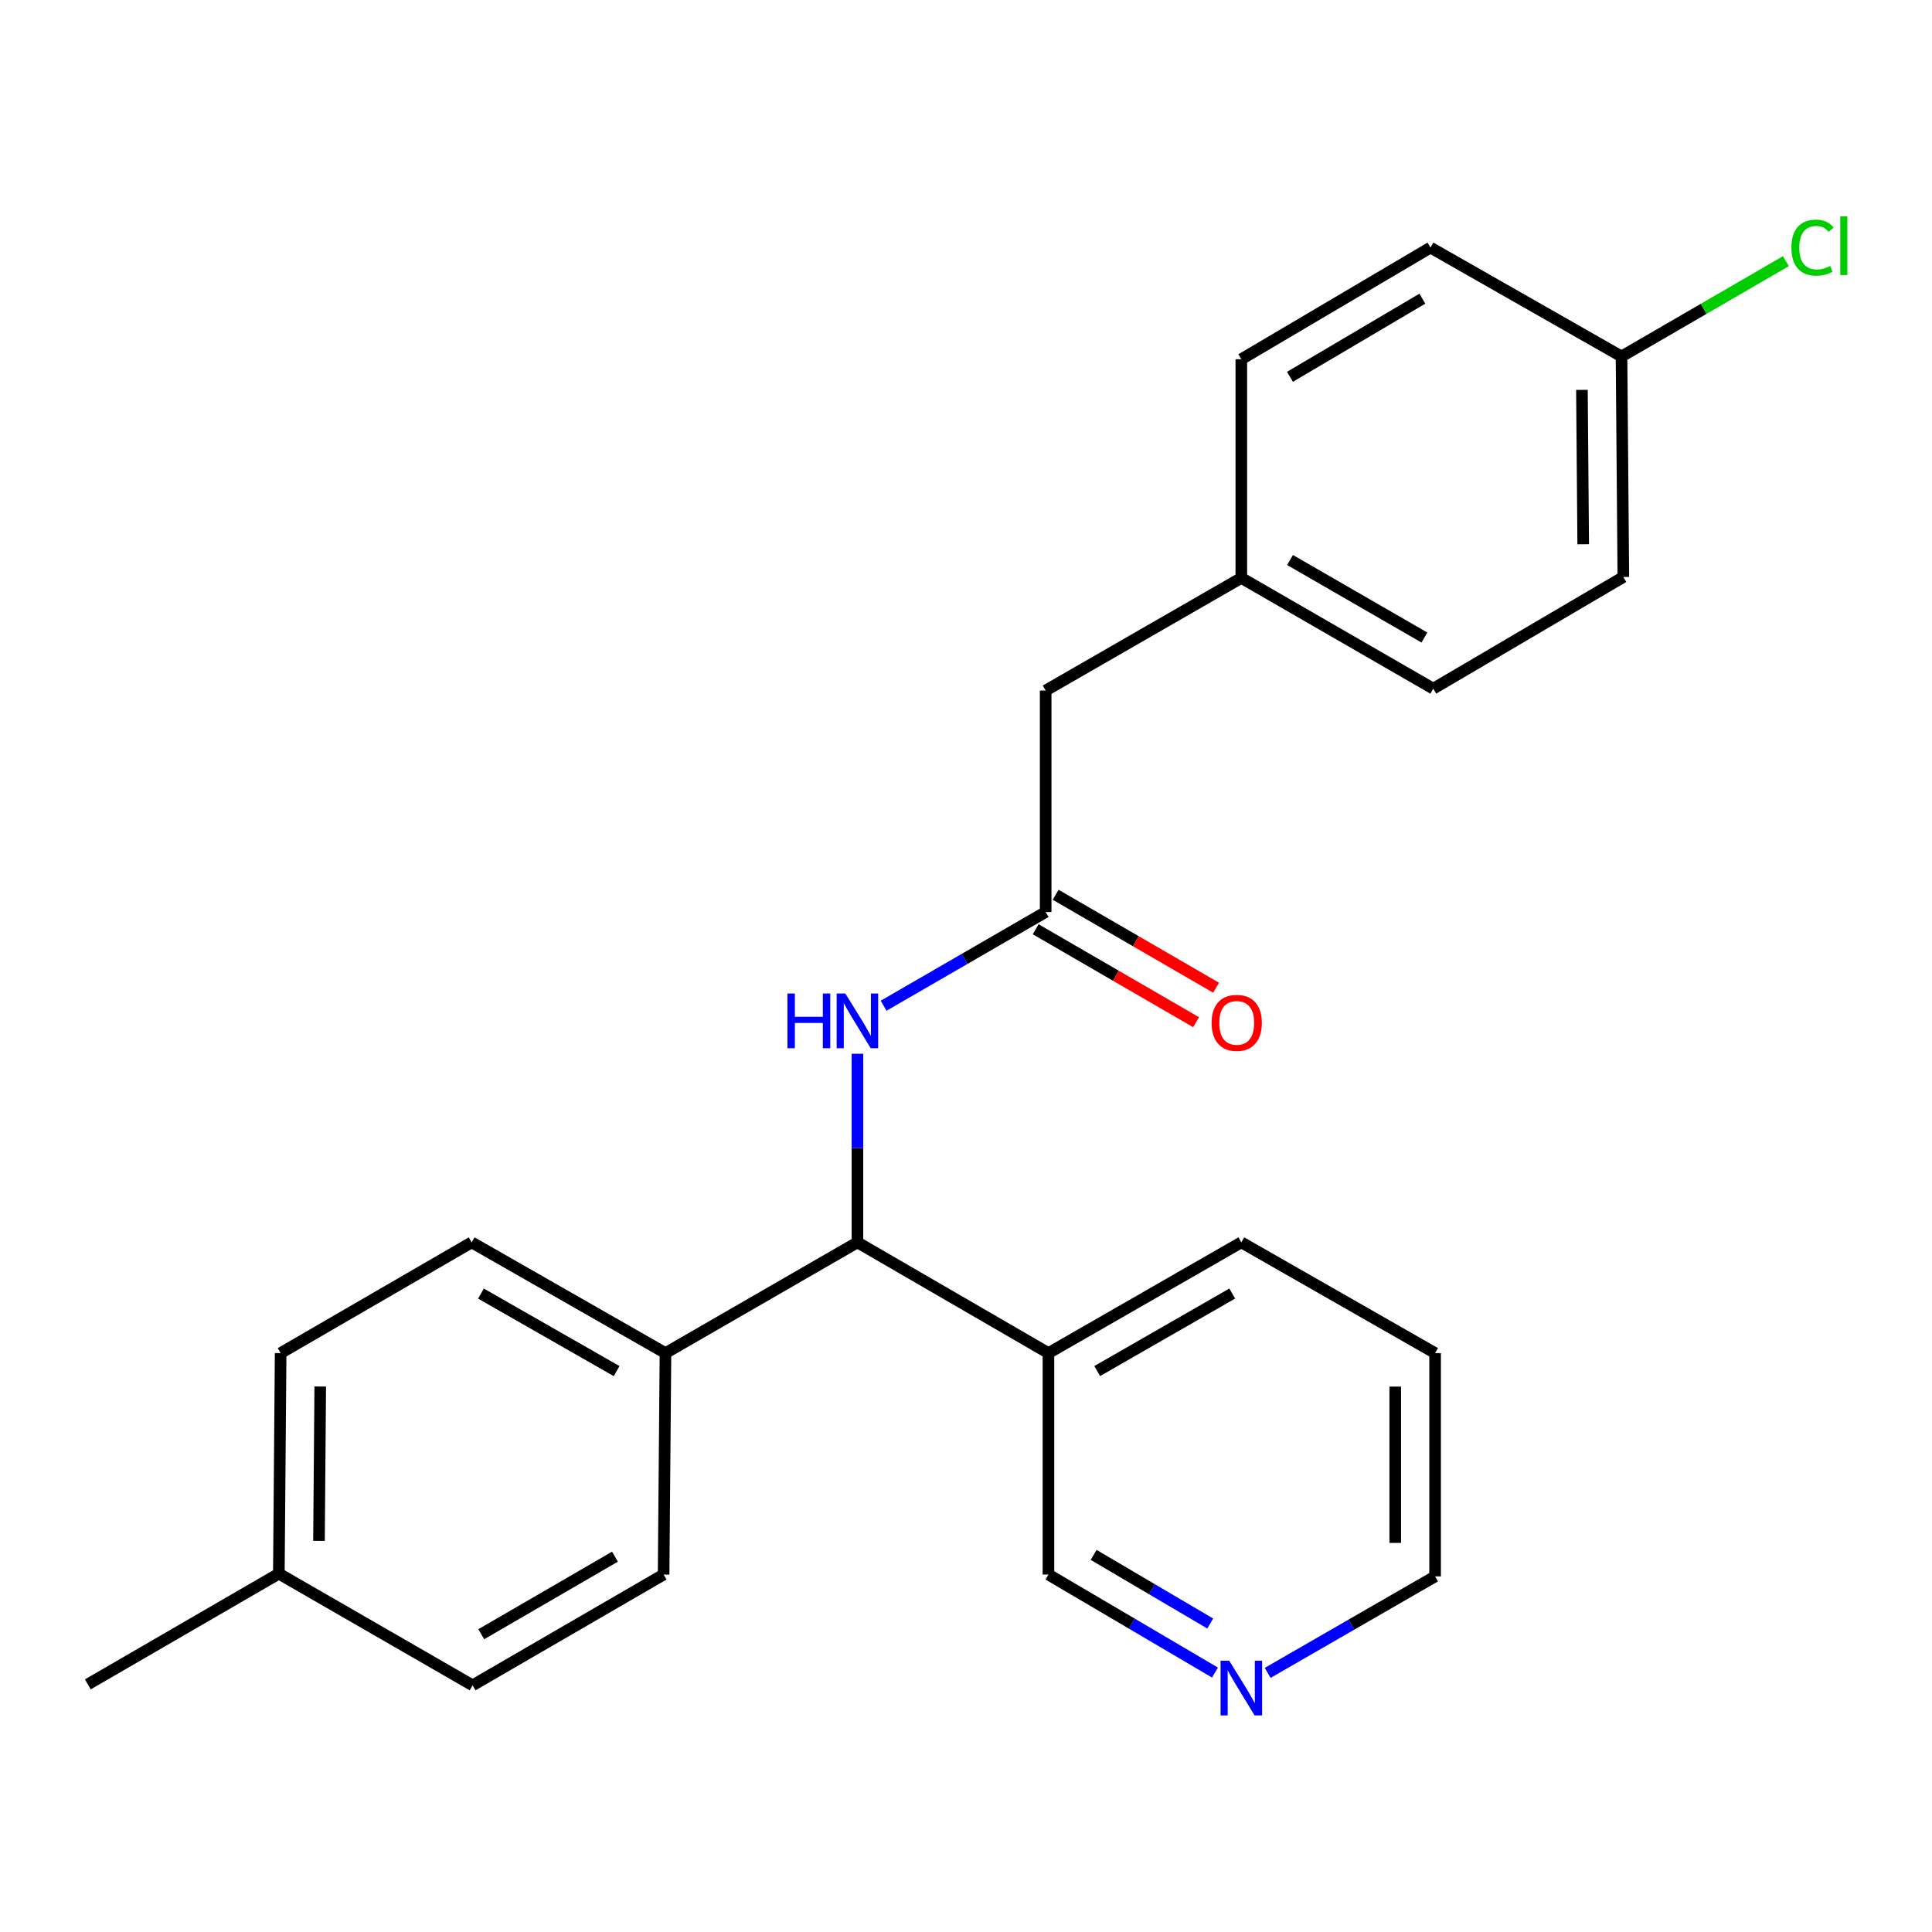 <?xml version='1.0' encoding='iso-8859-1'?>
<svg version='1.1' baseProfile='full'
              xmlns='http://www.w3.org/2000/svg'
                      xmlns:rdkit='http://www.rdkit.org/xml'
                      xmlns:xlink='http://www.w3.org/1999/xlink'
                  xml:space='preserve'
width='1000px' height='1000px' viewBox='0 0 1000 1000'>
<!-- END OF HEADER -->
<rect style='opacity:1.0;fill:#FFFFFF;stroke:none' width='1000' height='1000' x='0' y='0'> </rect>
<path class='bond-0' d='M 443.803,643.04 L 443.803,594.234' style='fill:none;fill-rule:evenodd;stroke:#000000;stroke-width:6px;stroke-linecap:butt;stroke-linejoin:miter;stroke-opacity:1' />
<path class='bond-0' d='M 443.803,594.234 L 443.803,545.427' style='fill:none;fill-rule:evenodd;stroke:#0000FF;stroke-width:6px;stroke-linecap:butt;stroke-linejoin:miter;stroke-opacity:1' />
<path class='bond-2' d='M 443.803,643.04 L 542.668,700.36' style='fill:none;fill-rule:evenodd;stroke:#000000;stroke-width:6px;stroke-linecap:butt;stroke-linejoin:miter;stroke-opacity:1' />
<path class='bond-3' d='M 443.803,643.04 L 344.445,700.36' style='fill:none;fill-rule:evenodd;stroke:#000000;stroke-width:6px;stroke-linecap:butt;stroke-linejoin:miter;stroke-opacity:1' />
<path class='bond-1' d='M 457.357,520.563 L 499.296,496.309' style='fill:none;fill-rule:evenodd;stroke:#0000FF;stroke-width:6px;stroke-linecap:butt;stroke-linejoin:miter;stroke-opacity:1' />
<path class='bond-1' d='M 499.296,496.309 L 541.235,472.056' style='fill:none;fill-rule:evenodd;stroke:#000000;stroke-width:6px;stroke-linecap:butt;stroke-linejoin:miter;stroke-opacity:1' />
<path class='bond-4' d='M 536.063,480.983 L 577.578,505.038' style='fill:none;fill-rule:evenodd;stroke:#000000;stroke-width:6px;stroke-linecap:butt;stroke-linejoin:miter;stroke-opacity:1' />
<path class='bond-4' d='M 577.578,505.038 L 619.093,529.092' style='fill:none;fill-rule:evenodd;stroke:#FF0000;stroke-width:6px;stroke-linecap:butt;stroke-linejoin:miter;stroke-opacity:1' />
<path class='bond-4' d='M 546.408,463.129 L 587.923,487.183' style='fill:none;fill-rule:evenodd;stroke:#000000;stroke-width:6px;stroke-linecap:butt;stroke-linejoin:miter;stroke-opacity:1' />
<path class='bond-4' d='M 587.923,487.183 L 629.438,511.237' style='fill:none;fill-rule:evenodd;stroke:#FF0000;stroke-width:6px;stroke-linecap:butt;stroke-linejoin:miter;stroke-opacity:1' />
<path class='bond-6' d='M 541.235,472.056 L 541.235,357.417' style='fill:none;fill-rule:evenodd;stroke:#000000;stroke-width:6px;stroke-linecap:butt;stroke-linejoin:miter;stroke-opacity:1' />
<path class='bond-14' d='M 542.668,700.36 L 542.668,814.988' style='fill:none;fill-rule:evenodd;stroke:#000000;stroke-width:6px;stroke-linecap:butt;stroke-linejoin:miter;stroke-opacity:1' />
<path class='bond-20' d='M 542.668,700.36 L 642.507,643.04' style='fill:none;fill-rule:evenodd;stroke:#000000;stroke-width:6px;stroke-linecap:butt;stroke-linejoin:miter;stroke-opacity:1' />
<path class='bond-20' d='M 567.918,709.658 L 637.806,669.534' style='fill:none;fill-rule:evenodd;stroke:#000000;stroke-width:6px;stroke-linecap:butt;stroke-linejoin:miter;stroke-opacity:1' />
<path class='bond-7' d='M 344.445,700.36 L 244.136,643.04' style='fill:none;fill-rule:evenodd;stroke:#000000;stroke-width:6px;stroke-linecap:butt;stroke-linejoin:miter;stroke-opacity:1' />
<path class='bond-7' d='M 319.161,709.678 L 248.944,669.555' style='fill:none;fill-rule:evenodd;stroke:#000000;stroke-width:6px;stroke-linecap:butt;stroke-linejoin:miter;stroke-opacity:1' />
<path class='bond-8' d='M 344.445,700.36 L 343.482,814.988' style='fill:none;fill-rule:evenodd;stroke:#000000;stroke-width:6px;stroke-linecap:butt;stroke-linejoin:miter;stroke-opacity:1' />
<path class='bond-5' d='M 628.871,865.716 L 585.77,840.352' style='fill:none;fill-rule:evenodd;stroke:#0000FF;stroke-width:6px;stroke-linecap:butt;stroke-linejoin:miter;stroke-opacity:1' />
<path class='bond-5' d='M 585.77,840.352 L 542.668,814.988' style='fill:none;fill-rule:evenodd;stroke:#000000;stroke-width:6px;stroke-linecap:butt;stroke-linejoin:miter;stroke-opacity:1' />
<path class='bond-5' d='M 626.406,840.323 L 596.235,822.568' style='fill:none;fill-rule:evenodd;stroke:#0000FF;stroke-width:6px;stroke-linecap:butt;stroke-linejoin:miter;stroke-opacity:1' />
<path class='bond-5' d='M 596.235,822.568 L 566.064,804.813' style='fill:none;fill-rule:evenodd;stroke:#000000;stroke-width:6px;stroke-linecap:butt;stroke-linejoin:miter;stroke-opacity:1' />
<path class='bond-25' d='M 656.141,865.883 L 699.473,840.911' style='fill:none;fill-rule:evenodd;stroke:#0000FF;stroke-width:6px;stroke-linecap:butt;stroke-linejoin:miter;stroke-opacity:1' />
<path class='bond-25' d='M 699.473,840.911 L 742.805,815.939' style='fill:none;fill-rule:evenodd;stroke:#000000;stroke-width:6px;stroke-linecap:butt;stroke-linejoin:miter;stroke-opacity:1' />
<path class='bond-9' d='M 541.235,357.417 L 642.507,299.134' style='fill:none;fill-rule:evenodd;stroke:#000000;stroke-width:6px;stroke-linecap:butt;stroke-linejoin:miter;stroke-opacity:1' />
<path class='bond-11' d='M 244.136,643.04 L 145.26,700.36' style='fill:none;fill-rule:evenodd;stroke:#000000;stroke-width:6px;stroke-linecap:butt;stroke-linejoin:miter;stroke-opacity:1' />
<path class='bond-12' d='M 343.482,814.988 L 244.617,872.319' style='fill:none;fill-rule:evenodd;stroke:#000000;stroke-width:6px;stroke-linecap:butt;stroke-linejoin:miter;stroke-opacity:1' />
<path class='bond-12' d='M 318.301,805.737 L 249.096,845.868' style='fill:none;fill-rule:evenodd;stroke:#000000;stroke-width:6px;stroke-linecap:butt;stroke-linejoin:miter;stroke-opacity:1' />
<path class='bond-18' d='M 642.507,299.134 L 642.507,185.939' style='fill:none;fill-rule:evenodd;stroke:#000000;stroke-width:6px;stroke-linecap:butt;stroke-linejoin:miter;stroke-opacity:1' />
<path class='bond-19' d='M 642.507,299.134 L 741.854,356.454' style='fill:none;fill-rule:evenodd;stroke:#000000;stroke-width:6px;stroke-linecap:butt;stroke-linejoin:miter;stroke-opacity:1' />
<path class='bond-19' d='M 667.722,289.858 L 737.264,329.982' style='fill:none;fill-rule:evenodd;stroke:#000000;stroke-width:6px;stroke-linecap:butt;stroke-linejoin:miter;stroke-opacity:1' />
<path class='bond-10' d='M 839.297,184.506 L 840.237,298.652' style='fill:none;fill-rule:evenodd;stroke:#000000;stroke-width:6px;stroke-linecap:butt;stroke-linejoin:miter;stroke-opacity:1' />
<path class='bond-10' d='M 818.804,201.798 L 819.462,281.7' style='fill:none;fill-rule:evenodd;stroke:#000000;stroke-width:6px;stroke-linecap:butt;stroke-linejoin:miter;stroke-opacity:1' />
<path class='bond-15' d='M 839.297,184.506 L 881.836,159.841' style='fill:none;fill-rule:evenodd;stroke:#000000;stroke-width:6px;stroke-linecap:butt;stroke-linejoin:miter;stroke-opacity:1' />
<path class='bond-15' d='M 881.836,159.841 L 924.374,135.175' style='fill:none;fill-rule:evenodd;stroke:#00CC00;stroke-width:6px;stroke-linecap:butt;stroke-linejoin:miter;stroke-opacity:1' />
<path class='bond-26' d='M 839.297,184.506 L 740.409,128.149' style='fill:none;fill-rule:evenodd;stroke:#000000;stroke-width:6px;stroke-linecap:butt;stroke-linejoin:miter;stroke-opacity:1' />
<path class='bond-24' d='M 145.26,700.36 L 144.331,814.518' style='fill:none;fill-rule:evenodd;stroke:#000000;stroke-width:6px;stroke-linecap:butt;stroke-linejoin:miter;stroke-opacity:1' />
<path class='bond-24' d='M 165.755,717.652 L 165.105,797.562' style='fill:none;fill-rule:evenodd;stroke:#000000;stroke-width:6px;stroke-linecap:butt;stroke-linejoin:miter;stroke-opacity:1' />
<path class='bond-13' d='M 244.617,872.319 L 144.331,814.518' style='fill:none;fill-rule:evenodd;stroke:#000000;stroke-width:6px;stroke-linecap:butt;stroke-linejoin:miter;stroke-opacity:1' />
<path class='bond-22' d='M 144.331,814.518 L 45.455,871.826' style='fill:none;fill-rule:evenodd;stroke:#000000;stroke-width:6px;stroke-linecap:butt;stroke-linejoin:miter;stroke-opacity:1' />
<path class='bond-16' d='M 840.237,298.652 L 741.854,356.454' style='fill:none;fill-rule:evenodd;stroke:#000000;stroke-width:6px;stroke-linecap:butt;stroke-linejoin:miter;stroke-opacity:1' />
<path class='bond-17' d='M 740.409,128.149 L 642.507,185.939' style='fill:none;fill-rule:evenodd;stroke:#000000;stroke-width:6px;stroke-linecap:butt;stroke-linejoin:miter;stroke-opacity:1' />
<path class='bond-17' d='M 736.213,154.588 L 667.682,195.041' style='fill:none;fill-rule:evenodd;stroke:#000000;stroke-width:6px;stroke-linecap:butt;stroke-linejoin:miter;stroke-opacity:1' />
<path class='bond-23' d='M 642.507,643.04 L 742.805,700.36' style='fill:none;fill-rule:evenodd;stroke:#000000;stroke-width:6px;stroke-linecap:butt;stroke-linejoin:miter;stroke-opacity:1' />
<path class='bond-21' d='M 742.805,815.939 L 742.805,700.36' style='fill:none;fill-rule:evenodd;stroke:#000000;stroke-width:6px;stroke-linecap:butt;stroke-linejoin:miter;stroke-opacity:1' />
<path class='bond-21' d='M 722.17,798.602 L 722.17,717.697' style='fill:none;fill-rule:evenodd;stroke:#000000;stroke-width:6px;stroke-linecap:butt;stroke-linejoin:miter;stroke-opacity:1' />
<path  class='atom-1' d='M 407.583 514.241
L 411.423 514.241
L 411.423 526.281
L 425.903 526.281
L 425.903 514.241
L 429.743 514.241
L 429.743 542.561
L 425.903 542.561
L 425.903 529.481
L 411.423 529.481
L 411.423 542.561
L 407.583 542.561
L 407.583 514.241
' fill='#0000FF'/>
<path  class='atom-1' d='M 437.543 514.241
L 446.823 529.241
Q 447.743 530.721, 449.223 533.401
Q 450.703 536.081, 450.783 536.241
L 450.783 514.241
L 454.543 514.241
L 454.543 542.561
L 450.663 542.561
L 440.703 526.161
Q 439.543 524.241, 438.303 522.041
Q 437.103 519.841, 436.743 519.161
L 436.743 542.561
L 433.063 542.561
L 433.063 514.241
L 437.543 514.241
' fill='#0000FF'/>
<path  class='atom-5' d='M 627.123 529.433
Q 627.123 522.633, 630.483 518.833
Q 633.843 515.033, 640.123 515.033
Q 646.403 515.033, 649.763 518.833
Q 653.123 522.633, 653.123 529.433
Q 653.123 536.313, 649.723 540.233
Q 646.323 544.113, 640.123 544.113
Q 633.883 544.113, 630.483 540.233
Q 627.123 536.353, 627.123 529.433
M 640.123 540.913
Q 644.443 540.913, 646.763 538.033
Q 649.123 535.113, 649.123 529.433
Q 649.123 523.873, 646.763 521.073
Q 644.443 518.233, 640.123 518.233
Q 635.803 518.233, 633.443 521.033
Q 631.123 523.833, 631.123 529.433
Q 631.123 535.153, 633.443 538.033
Q 635.803 540.913, 640.123 540.913
' fill='#FF0000'/>
<path  class='atom-6' d='M 636.247 859.58
L 645.527 874.58
Q 646.447 876.06, 647.927 878.74
Q 649.407 881.42, 649.487 881.58
L 649.487 859.58
L 653.247 859.58
L 653.247 887.9
L 649.367 887.9
L 639.407 871.5
Q 638.247 869.58, 637.007 867.38
Q 635.807 865.18, 635.447 864.5
L 635.447 887.9
L 631.767 887.9
L 631.767 859.58
L 636.247 859.58
' fill='#0000FF'/>
<path  class='atom-16' d='M 927.231 128.166
Q 927.231 121.126, 930.511 117.446
Q 933.831 113.726, 940.111 113.726
Q 945.951 113.726, 949.071 117.846
L 946.431 120.006
Q 944.151 117.006, 940.111 117.006
Q 935.831 117.006, 933.551 119.886
Q 931.311 122.726, 931.311 128.166
Q 931.311 133.766, 933.631 136.646
Q 935.991 139.526, 940.551 139.526
Q 943.671 139.526, 947.311 137.646
L 948.431 140.646
Q 946.951 141.606, 944.711 142.166
Q 942.471 142.726, 939.991 142.726
Q 933.831 142.726, 930.511 138.966
Q 927.231 135.206, 927.231 128.166
' fill='#00CC00'/>
<path  class='atom-16' d='M 952.511 112.006
L 956.191 112.006
L 956.191 142.366
L 952.511 142.366
L 952.511 112.006
' fill='#00CC00'/>
</svg>
